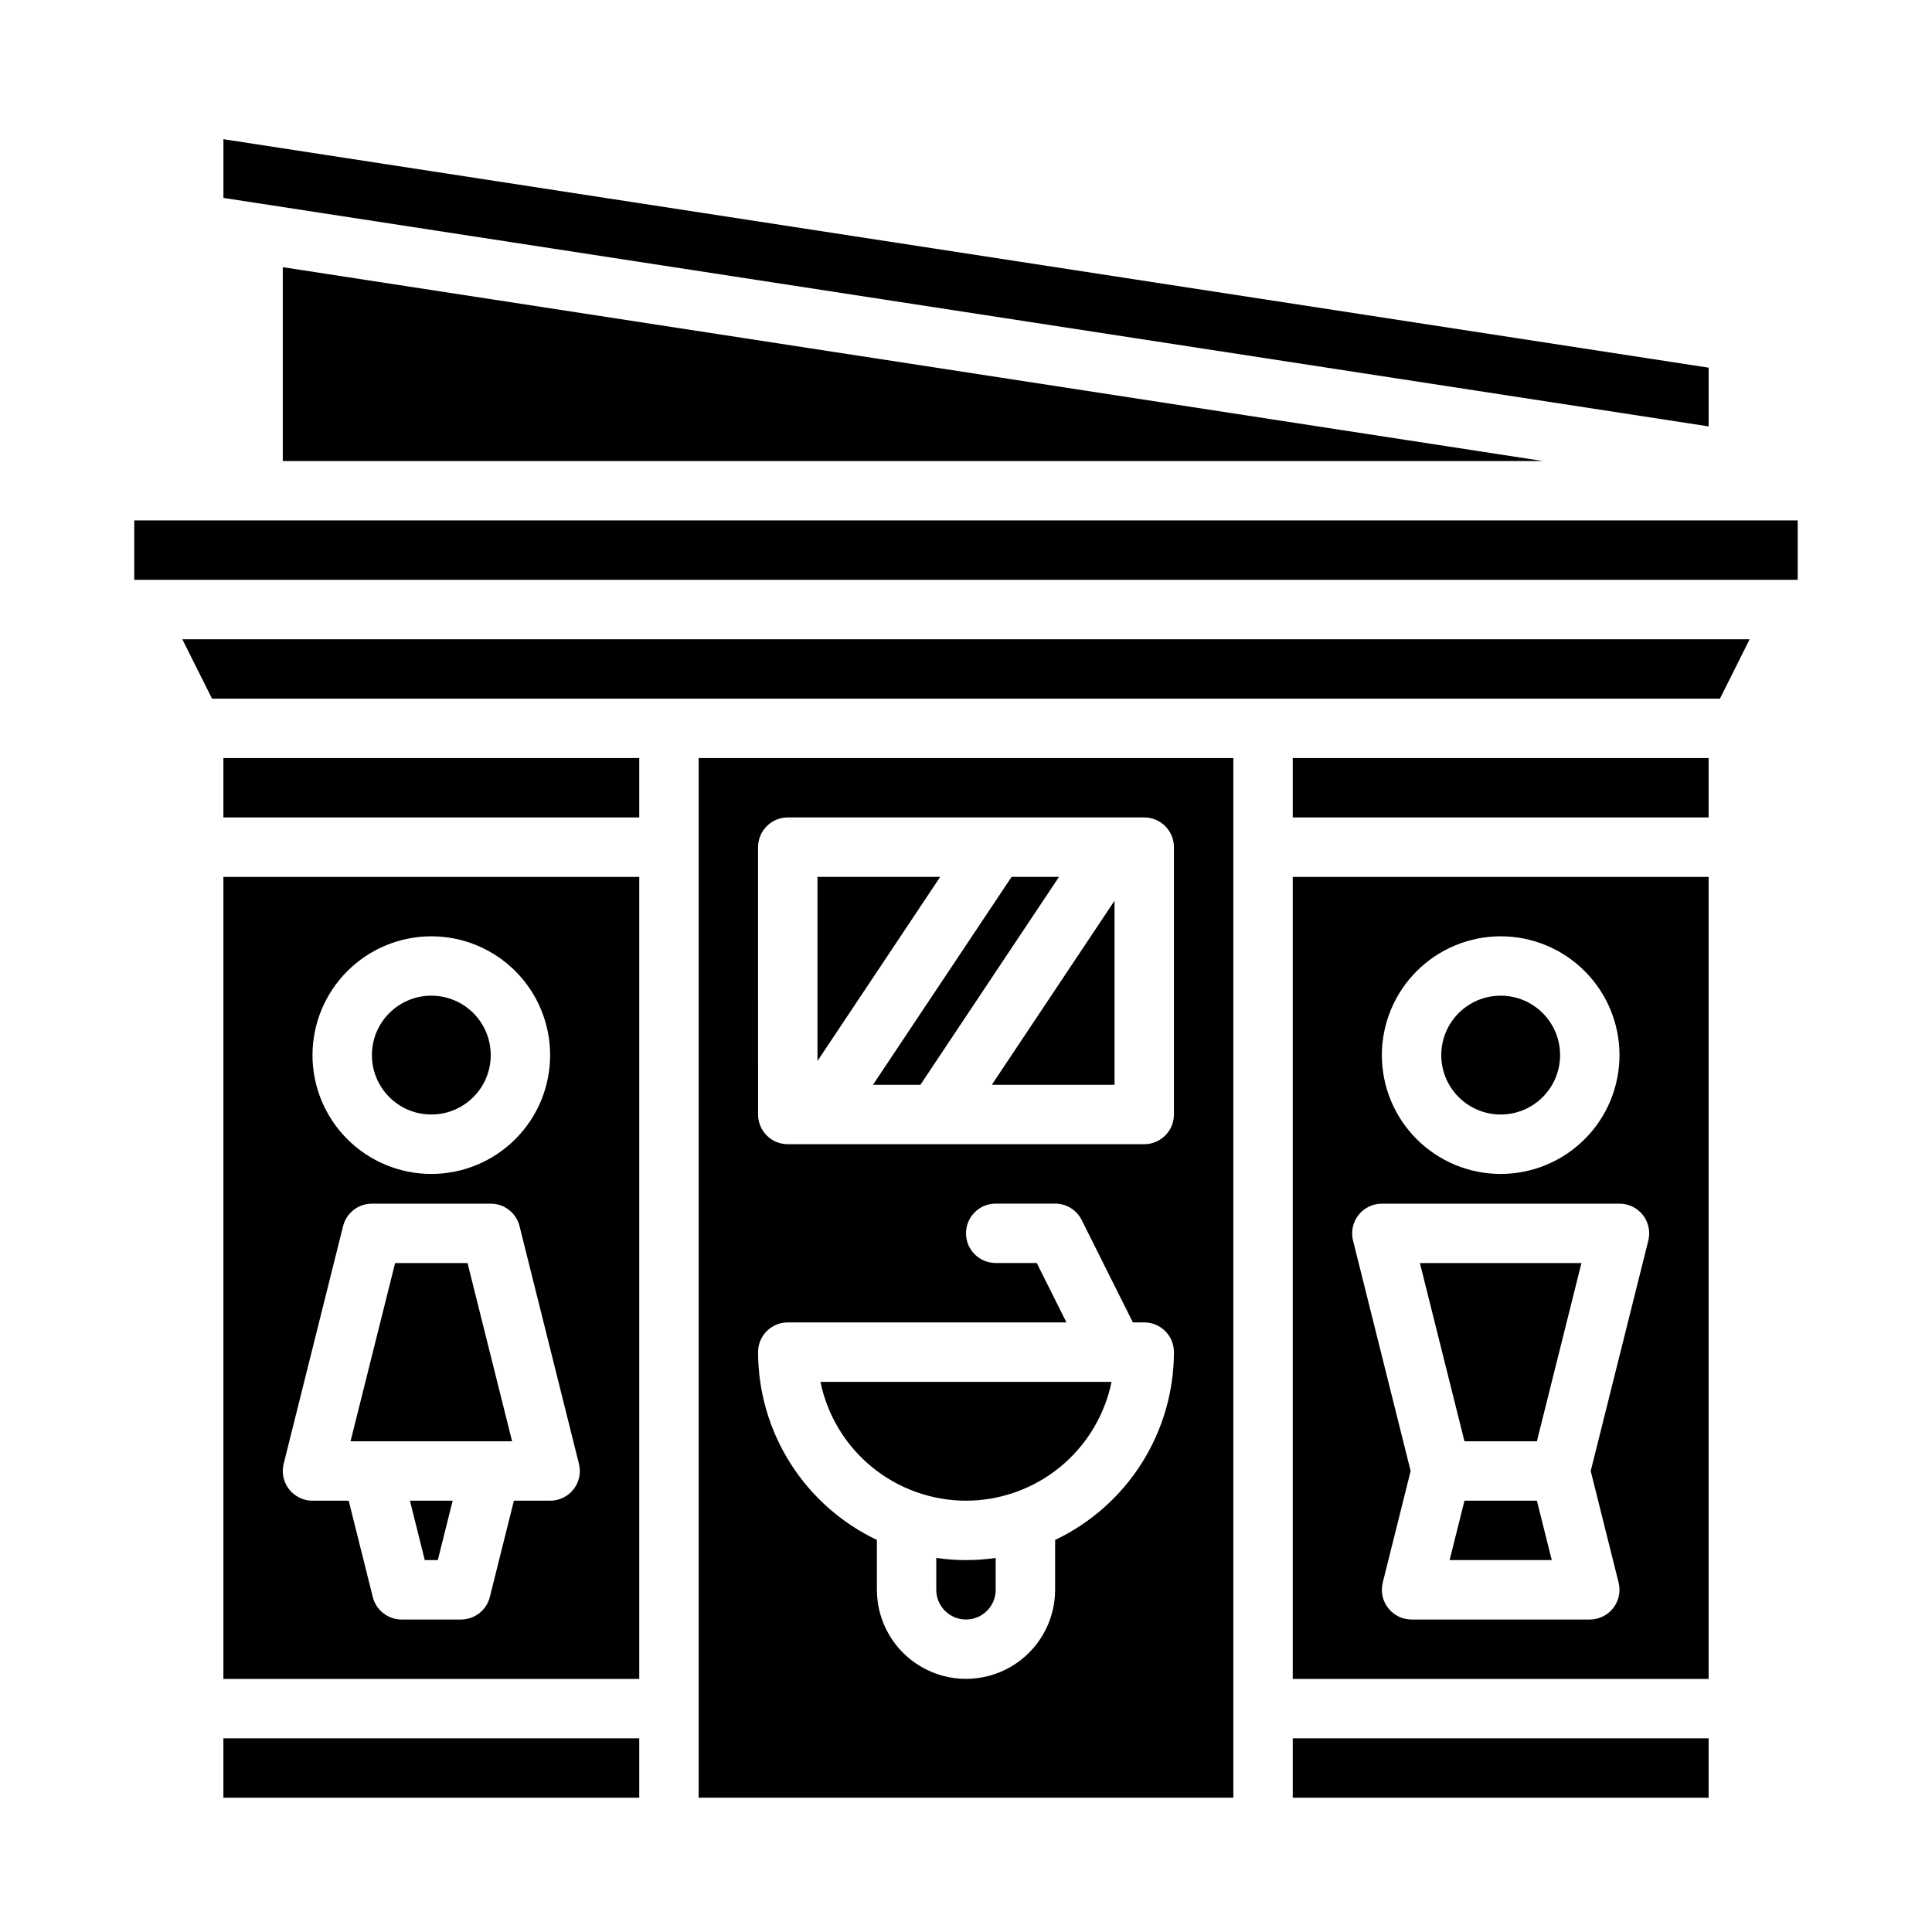 <?xml version="1.0" encoding="UTF-8"?>
<!-- Uploaded to: ICON Repo, www.iconrepo.com, Generator: ICON Repo Mixer Tools -->
<svg fill="#000000" width="800px" height="800px" version="1.1" viewBox="144 144 512 512" xmlns="http://www.w3.org/2000/svg">
 <g>
  <path d="m439.36 431.49v-48.785l-32.523 48.785z"/>
  <path d="m387.91 431.49 36.734-55.105h-12.566l-36.734 55.105z"/>
  <path d="m203.2 344.89h110.21v15.742h-110.21z"/>
  <path d="m360.64 376.38v48.785l32.523-48.785z"/>
  <path d="m203.2 588.93h110.21v-212.54h-110.21zm55.105-196.8h-0.004c8.352 0 16.363 3.32 22.266 9.223 5.906 5.906 9.223 13.914 9.223 22.266 0 8.352-3.316 16.363-9.223 22.266-5.902 5.906-13.914 9.223-22.266 9.223-8.352 0-16.359-3.316-22.266-9.223-5.902-5.902-9.223-13.914-9.223-22.266 0.012-8.348 3.332-16.352 9.234-22.254s13.906-9.223 22.254-9.234zm-39.129 139.79 15.742-62.977h0.004c0.875-3.504 4.023-5.961 7.637-5.961h31.488c3.613 0 6.762 2.457 7.637 5.961l15.742 62.977c0.59 2.352 0.062 4.844-1.43 6.754-1.492 1.91-3.781 3.027-6.207 3.027h-9.598l-6.383 25.523h0.004c-0.879 3.504-4.027 5.965-7.637 5.965h-15.746c-3.613 0-6.762-2.461-7.637-5.965l-6.383-25.523h-9.598c-2.422 0-4.711-1.117-6.203-3.027-1.492-1.91-2.019-4.402-1.434-6.754z"/>
  <path d="m392.12 556.87v8.445c0 4.348 3.527 7.871 7.875 7.871s7.871-3.523 7.871-7.871v-8.445c-5.223 0.762-10.523 0.762-15.746 0z"/>
  <path d="m400 541.7c9.07-0.012 17.859-3.148 24.883-8.887 7.027-5.734 11.863-13.719 13.688-22.602h-77.145c1.828 8.883 6.66 16.867 13.688 22.602 7.027 5.738 15.816 8.875 24.887 8.887z"/>
  <path d="m212.27 197.84 384.54 59.16v-15.562l-393.6-60.551v15.559l9.035 1.391z"/>
  <path d="m203.2 604.67h110.21v15.742h-110.21z"/>
  <path d="m274.05 525.95h5.66l-11.809-47.23h-19.195l-11.809 47.23z"/>
  <path d="m256.57 557.44h3.453l3.938-15.742h-11.324z"/>
  <path d="m274.05 423.61c0 8.695-7.051 15.746-15.746 15.746-8.695 0-15.742-7.051-15.742-15.746 0-8.695 7.047-15.742 15.742-15.742 8.695 0 15.746 7.047 15.746 15.742"/>
  <path d="m552.9 266.18-333.96-51.379v51.379z"/>
  <path d="m486.59 344.89h110.21v15.742h-110.21z"/>
  <path d="m486.59 588.93h110.21v-212.54h-110.21zm55.105-196.8c8.352 0 16.359 3.32 22.266 9.223 5.906 5.906 9.223 13.914 9.223 22.266 0 8.352-3.316 16.363-9.223 22.266-5.906 5.906-13.914 9.223-22.266 9.223-8.352 0-16.359-3.316-22.266-9.223-5.906-5.902-9.223-13.914-9.223-22.266 0.008-8.348 3.328-16.352 9.234-22.254 5.902-5.902 13.906-9.223 22.254-9.234zm-37.691 73.875-0.004 0.004c1.492-1.914 3.781-3.027 6.207-3.027h62.977c2.422 0 4.711 1.113 6.203 3.027 1.492 1.91 2.019 4.398 1.434 6.75l-15.266 61.07 7.394 29.578c0.586 2.352 0.059 4.844-1.434 6.754s-3.781 3.027-6.203 3.027h-47.234c-2.422 0-4.711-1.117-6.203-3.027s-2.019-4.402-1.434-6.754l7.394-29.578-15.266-61.066v-0.004c-0.59-2.352-0.059-4.84 1.43-6.75z"/>
  <path d="m179.58 281.92h440.83v15.742h-440.83z"/>
  <path d="m532.1 541.7-3.938 15.742h27.07l-3.938-15.742z"/>
  <path d="m200.19 329.15h399.61l7.875-15.742h-415.36z"/>
  <path d="m551.29 525.95 11.809-47.23h-42.812l11.809 47.23z"/>
  <path d="m486.59 604.67h110.21v15.742h-110.21z"/>
  <path d="m329.15 620.41h141.7v-275.52h-141.7zm15.742-251.91 0.004 0.004c0-4.348 3.523-7.875 7.871-7.875h94.465c2.09 0 4.09 0.832 5.566 2.309 1.477 1.477 2.305 3.477 2.305 5.566v70.848c0 2.086-0.828 4.09-2.305 5.566-1.477 1.477-3.477 2.305-5.566 2.305h-94.465c-4.348 0-7.871-3.523-7.871-7.871zm7.871 125.95h73.855l-7.871-15.742h-10.875c-4.348 0-7.871-3.523-7.871-7.871s3.523-7.871 7.871-7.871h15.742c2.984 0 5.707 1.684 7.043 4.348l13.566 27.137h3.008c2.09 0 4.09 0.832 5.566 2.309 1.477 1.477 2.305 3.477 2.305 5.566-0.008 10.422-2.973 20.633-8.543 29.441-5.574 8.809-13.527 15.859-22.945 20.336v13.199c0 8.438-4.5 16.23-11.809 20.449-7.305 4.219-16.309 4.219-23.613 0-7.309-4.219-11.809-12.012-11.809-20.449v-13.199c-9.414-4.477-17.371-11.527-22.941-20.336-5.574-8.809-8.539-19.02-8.547-29.441 0-4.348 3.523-7.875 7.871-7.875z"/>
  <path d="m557.44 423.61c0 8.695-7.047 15.746-15.742 15.746-8.695 0-15.746-7.051-15.746-15.746 0-8.695 7.051-15.742 15.746-15.742 8.695 0 15.742 7.047 15.742 15.742"/>
 </g>
</svg>